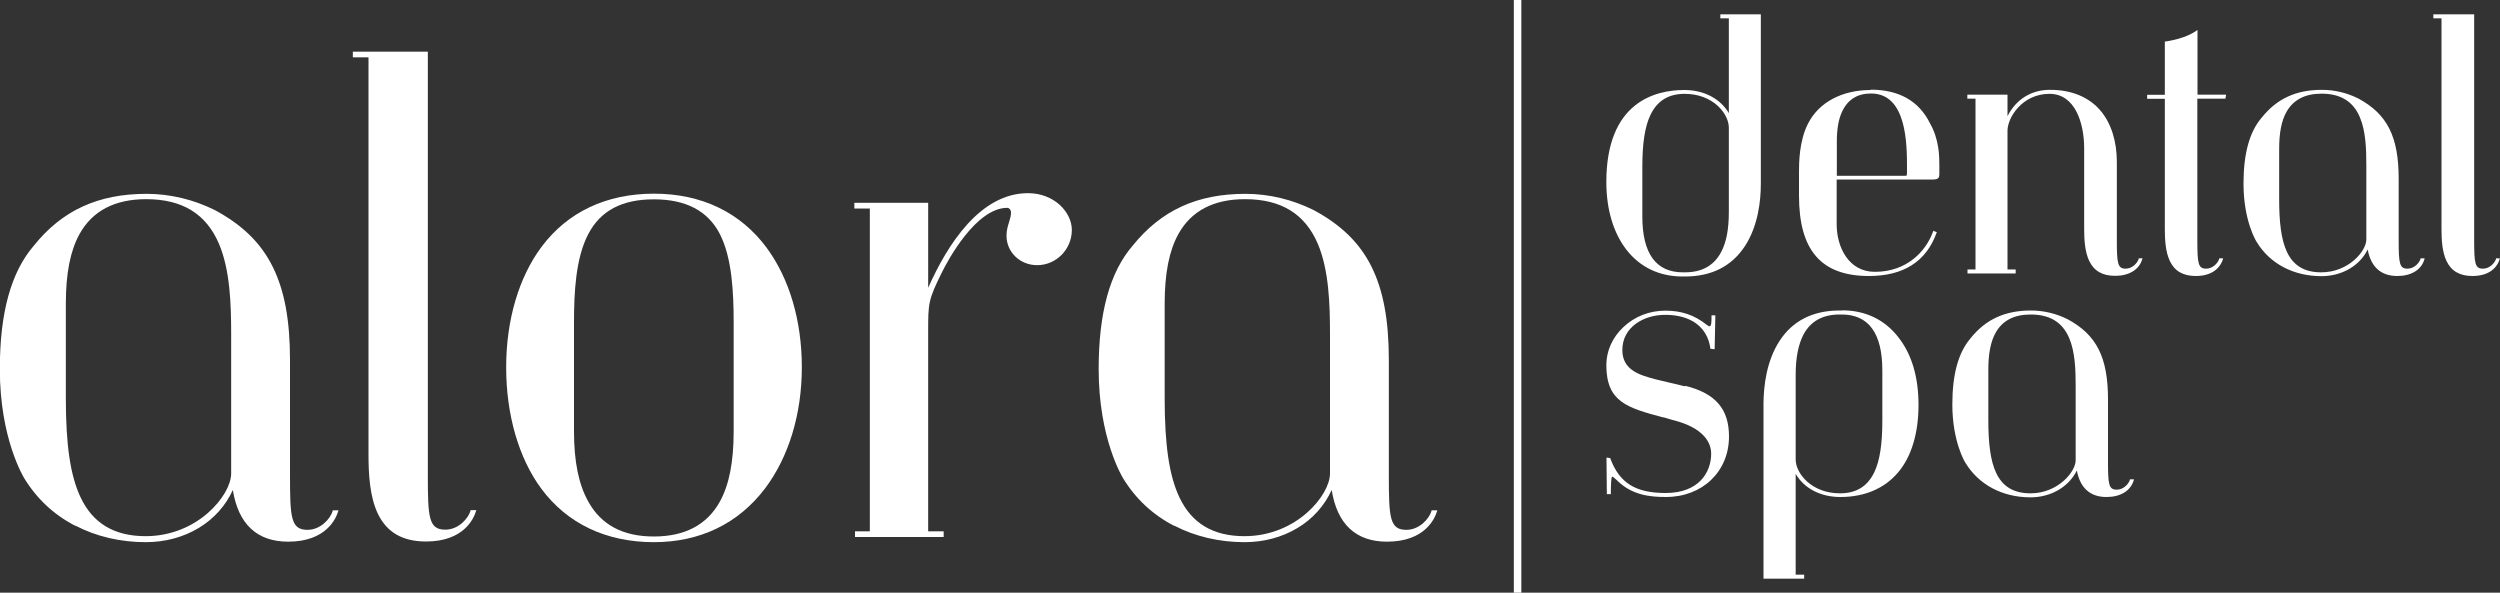 <svg xmlns="http://www.w3.org/2000/svg" id="Layer_1" viewBox="0 0 150 35.56"><rect x="0" y="0" width="150" height="35.56" fill="#333333" stroke="none"/><defs><style>      .st0 {        fill: #fff;      }    </style></defs><rect class="st0" x="90.83" width=".45" height="35.56"></rect><g><path class="st0" d="M4.53,31.54c1.24.65,2.7.99,4.21.99,1.15,0,2.25-.29,3.18-.85.92-.55,1.62-1.34,2.05-2.28.33,2.05,1.45,3.1,3.32,3.1,2.28,0,2.87-1.39,3-1.82l.02-.06h-.35v.04c-.14.47-.73,1.13-1.51,1.13-1,0-1.05-.73-1.05-3.28v-6.9c0-2.4-.33-4.17-1.03-5.59-.71-1.44-1.83-2.53-3.49-3.42-1.27-.63-2.68-.97-4.08-.97-2.91,0-5.07.99-6.77,3.11-1.37,1.59-2.04,4.02-2.04,7.41,0,4.19,1.44,6.49,1.45,6.52.75,1.24,1.78,2.21,3.08,2.88ZM3.95,23.89v-5.67c0-1.82.27-3.19.83-4.19.77-1.38,2.11-2.08,3.99-2.08,2.17,0,3.6.88,4.37,2.68.67,1.58.73,3.64.73,5.44v8.34c0,1.29-2,3.76-5.13,3.76-1.89,0-3.17-.77-3.91-2.34-.61-1.3-.88-3.13-.88-5.95Z"></path><path class="st0" d="M22.11,3.44v23.81c0,1.19.07,2.54.56,3.57.54,1.12,1.48,1.67,2.89,1.67,2.28,0,2.87-1.39,3-1.82l.02-.06h-.35v.04c-.14.47-.73,1.13-1.51,1.13-1,0-1.05-.73-1.05-3.28V3.1h-4.5v.34h.93Z"></path><path class="st0" d="M39.23,32.53c2.77,0,5.07-1.11,6.67-3.22,1.42-1.88,2.21-4.46,2.21-7.27s-.75-5.32-2.1-7.16c-1.57-2.13-3.91-3.26-6.77-3.26s-5.18,1.1-6.74,3.18c-1.37,1.83-2.13,4.4-2.13,7.24s.75,5.44,2.1,7.27c1.56,2.11,3.9,3.22,6.77,3.22ZM34.44,25.88v-6.52c0-1.82.1-3.88.86-5.32.73-1.4,2.02-2.08,3.93-2.08s3.24.68,3.96,2.08c.73,1.42.83,3.49.83,5.33v6.52c0,1.82-.27,3.2-.83,4.21-.77,1.39-2.1,2.09-3.96,2.09s-3.16-.7-3.93-2.09c-.58-1.03-.86-2.41-.86-4.21Z"></path><path class="st0" d="M52.19,12.51v19.37h-.89v.34h5.32v-.34h-.93v-11.97c0-1.73,0-1.91.85-3.62.32-.64,2.01-3.82,3.9-3.82.07,0,.22.07.22.29,0,.2-.06.38-.12.58-.07.22-.15.48-.15.8,0,.99.81,1.77,1.84,1.77,1.14,0,2.08-.95,2.08-2.11,0-1.07-1.06-2.21-2.63-2.21-2.85,0-4.82,3.04-5.99,5.68v-5.1h-4.43v.34h.93Z"></path><path class="st0" d="M70.46,31.54c1.24.65,2.7.99,4.21.99,1.15,0,2.25-.29,3.18-.85.92-.55,1.62-1.34,2.05-2.28.33,2.05,1.45,3.1,3.32,3.1,2.28,0,2.87-1.39,3-1.82l.02-.06h-.35v.04c-.14.47-.73,1.13-1.51,1.13-1,0-1.05-.73-1.05-3.28v-6.9c0-2.4-.33-4.17-1.03-5.59-.71-1.44-1.83-2.53-3.49-3.42-1.27-.63-2.68-.97-4.08-.97-2.91,0-5.06.99-6.77,3.11-1.37,1.59-2.04,4.02-2.04,7.41,0,4.19,1.44,6.49,1.45,6.52.75,1.24,1.78,2.21,3.08,2.88ZM69.88,23.89v-5.67c0-1.82.27-3.19.83-4.19.77-1.38,2.11-2.08,3.99-2.08,2.17,0,3.6.88,4.37,2.68.67,1.58.73,3.64.73,5.44v8.34c0,1.29-2,3.76-5.13,3.76-1.89,0-3.17-.77-3.91-2.34-.61-1.3-.88-3.13-.88-5.95Z"></path></g><g><path class="st0" d="M103.27.86h-.05v.24h.51v5.69c-.51-.87-1.49-1.39-2.67-1.39-1.75,0-4.68.72-4.68,5.52,0,1.64.42,3.05,1.21,4.07.82,1.05,1.98,1.6,3.36,1.6h.15c1.6,0,2.81-.62,3.6-1.83.78-1.2.95-2.69.95-3.73V.86h-2.38ZM101.1,16.34h-.13c-1.61,0-2.43-1.13-2.43-3.35v-2.98c0-1.41.15-2.4.48-3.1.41-.86,1.08-1.28,2.06-1.28,1.71,0,2.65,1.2,2.65,2.03v5.06c0,1.04-.15,1.83-.47,2.42-.43.8-1.15,1.2-2.16,1.2Z"></path><path class="st0" d="M112.26,5.4c-1.75,0-3.13.74-3.78,2.02-.54,1.05-.54,2.4-.54,2.91v1.41c0,3.29,1.34,4.82,4.2,4.82,2.07,0,3.43-.87,4.05-2.58l.02-.05-.05-.02-.11-.04-.05-.02-.02.05c-.42,1.17-1.56,2.41-3.49,2.41-1.57,0-2.29-1.48-2.29-2.85v-2.69h5.76c.35,0,.4-.1.4-.35v-.51c0-.5,0-1.53-.56-2.51-.66-1.34-1.86-2.02-3.56-2.02ZM114.42,10.13c0,.22,0,.35-.02.39,0,.02-.02.03-.13.03h-4.06v-2.05c0-.75.1-1.35.32-1.81.33-.71.91-1.08,1.73-1.08,2.16,0,2.16,3.05,2.16,4.51Z"></path><path class="st0" d="M128.49,15.5h-.17v.04c-.08.24-.38.58-.78.58-.48,0-.53-.3-.53-1.72v-4.68c0-1.25-.34-2.32-.97-3.07-.69-.82-1.74-1.26-3.03-1.26h-.02c-1.11,0-2.03.57-2.54,1.58v-1.29h-2.41v.24h.49v10.25h-.48v.24h2.89v-.24h-.49V7.84c0-.77.87-2.21,2.52-2.21,1.54,0,2.08,1.76,2.08,3.27v4.84c0,.63.04,1.36.3,1.91.29.61.8.9,1.56.9.83,0,1.44-.37,1.62-.99l.02-.07h-.07Z"></path><path class="st0" d="M131.85,5.69V1.8l-.09.06c-.42.29-1.05.51-1.82.63h-.05v3.2h-1.06v.24h1.06v7.82c0,.63.04,1.36.3,1.91.29.61.8.9,1.56.9,1.23,0,1.55-.76,1.62-.99l.02-.07h-.24v.04c-.08.24-.38.58-.78.58-.48,0-.53-.3-.53-1.72V5.92h1.69v-.05s.03-.13.03-.13v-.06s-.05,0-.05,0h-1.66Z"></path><path class="st0" d="M145.4,15.5h-.17v.04c-.08.24-.38.58-.78.58-.48,0-.53-.3-.53-1.72v-3.67c0-2.53-.68-3.88-2.42-4.82-.68-.34-1.43-.52-2.18-.52-1.56,0-2.71.53-3.62,1.67-.73.85-1.09,2.15-1.09,3.96,0,2.24.77,3.47.78,3.48.79,1.32,2.22,2.07,3.9,2.07,1.22,0,2.29-.62,2.77-1.6.2,1.05.79,1.59,1.78,1.59.83,0,1.44-.37,1.62-.99l.02-.07h-.07ZM141.98,9.93v4.44c0,.68-1.05,1.97-2.71,1.97-2.09,0-2.52-1.75-2.52-4.39v-3.02c0-.96.14-1.69.44-2.22.41-.72,1.11-1.09,2.1-1.09,1.14,0,1.9.46,2.3,1.41.36.84.39,1.93.39,2.89Z"></path><path class="st0" d="M149.93,15.5h-.17v.04c-.08.24-.38.58-.78.58-.48,0-.53-.3-.53-1.72V.86h-2.45v.24h.49v12.65c0,.63.04,1.36.3,1.91.29.61.8.9,1.56.9,1.23,0,1.56-.76,1.62-.99l.02-.07h-.07Z"></path></g><g><path class="st0" d="M101.1,23.18l-1.76-.42h0c-.94-.25-2-.54-2-1.76,0-1.38,1.29-2.11,2.57-2.11,1.54,0,2.53.73,2.71,2v.04s.05,0,.05,0l.15.02h.06s0-.05,0-.05l.04-1.92v-.06s-.05,0-.05,0h-.18v.2c0,.11,0,.46-.11.46-.03,0-.09-.02-.19-.1-.73-.58-1.5-.84-2.47-.84s-1.83.35-2.5.97c-.67.62-1.04,1.44-1.04,2.3,0,2.22,1.28,2.56,3.39,3.13h.05s.53.16.53.16c1.48.35,2.32,1.09,2.32,2.02,0,1.09-.71,2.36-2.73,2.36-1.81,0-2.77-.6-3.32-2.07v-.03s-.04,0-.04,0l-.13-.02h-.06s0,.05,0,.05l.02,2.09v.05h.24v-.05c0-.47.02-1,.08-1,.05,0,.17.11.3.23l.04.04c.87.83,1.9.95,2.88.95,2.2,0,3.79-1.53,3.79-3.63,0-1.65-.81-2.59-2.62-3.04Z"></path><path class="st0" d="M110.52,18.63h-.15c-1.6,0-2.82.62-3.6,1.83-.78,1.2-.95,2.69-.96,3.73v10.53h2.44v-.24h-.51v-6.05c.51.88,1.5,1.39,2.68,1.39,1.45,0,2.65-.51,3.46-1.47.81-.95,1.23-2.36,1.23-4.06s-.42-3.06-1.22-4.07c-.82-1.05-1.98-1.6-3.36-1.6ZM107.74,22.5c0-1.04.16-1.83.47-2.43.43-.8,1.16-1.2,2.16-1.2h.13c1.62,0,2.44,1.13,2.44,3.35v3.02c0,1.41-.15,2.39-.48,3.09-.41.85-1.08,1.27-2.06,1.27-1.71,0-2.66-1.2-2.66-2.03v-5.07Z"></path><path class="st0" d="M127.96,28.76h-.17v.04c-.08.24-.38.58-.78.58-.49,0-.53-.3-.53-1.72v-3.68c0-2.54-.68-3.89-2.43-4.83-.68-.34-1.44-.52-2.19-.52-1.56,0-2.72.53-3.63,1.67-.73.86-1.09,2.15-1.09,3.97,0,2.24.77,3.48.78,3.49.8,1.32,2.22,2.08,3.91,2.08,1.22,0,2.29-.62,2.78-1.61.2,1.05.8,1.59,1.78,1.59.84,0,1.44-.37,1.63-.99l.02-.07h-.07ZM124.54,23.17v4.45c0,.68-1.06,1.98-2.71,1.98-2.1,0-2.53-1.76-2.53-4.4v-3.02c0-.96.14-1.69.44-2.22.41-.73,1.11-1.09,2.1-1.09,1.15,0,1.9.46,2.31,1.41.36.84.39,1.93.39,2.89Z"></path></g></svg>